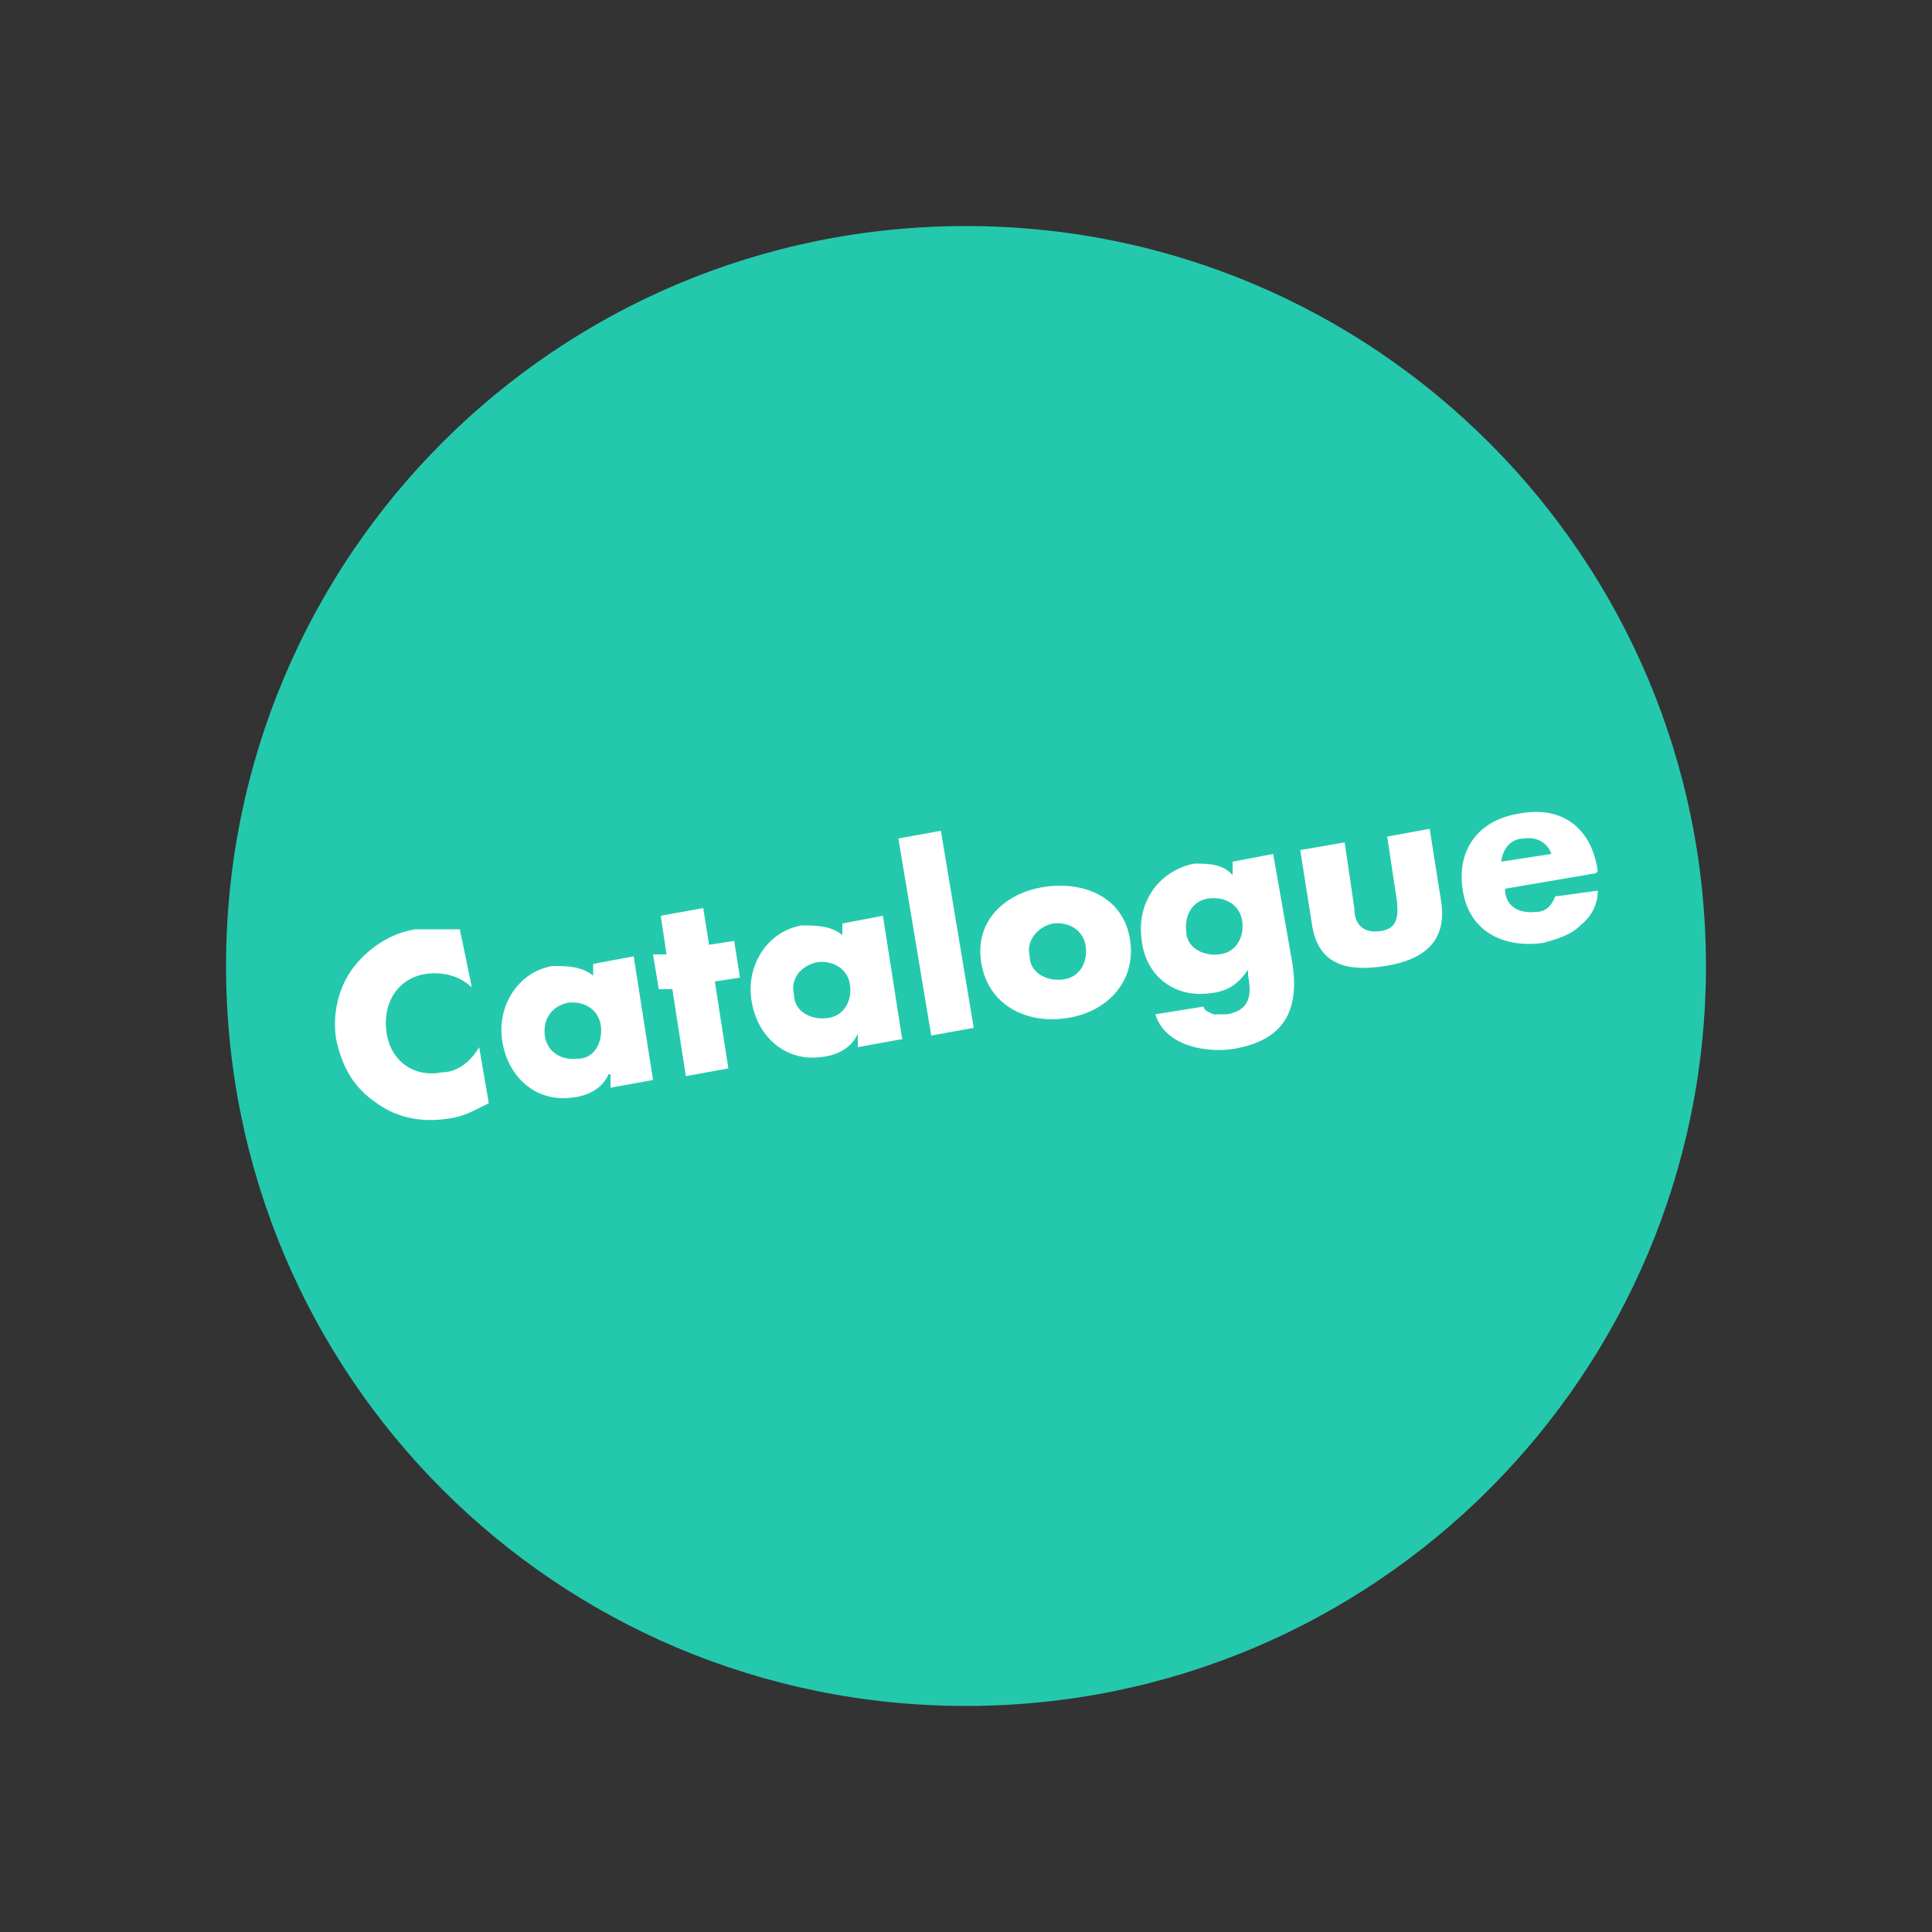 <?xml version="1.0" encoding="UTF-8"?>
<svg id="Ebene_1" xmlns="http://www.w3.org/2000/svg" width="100" height="100" version="1.1" viewBox="0 0 100 100">
  <rect x="0" y="0" width="100" height="100" fill="#333333" stroke="none"/>
  <!-- Generator: Adobe Illustrator 29.4.0, SVG Export Plug-In . SVG Version: 2.1.0 Build 152)  -->
  <defs>
    <style>
      .st0 {
        fill: #fff;
      }

      .st1 {
        fill: #24c9ad;
      }
    </style>
  </defs>
  <path class="st1" d="M50,88.3c21.2,0,38.3-17.2,38.3-38.3S71.2,11.7,50,11.7,11.7,28.8,11.7,50s17.1,38.3,38.3,38.3"/>
  <g>
    <path class="st0" d="M24.4,51.1c-.6-.6-1.5-.8-2.3-.7-1.5.2-2.3,1.5-2.1,3,.2,1.5,1.4,2.4,2.9,2.1.8,0,1.5-.6,1.9-1.3l.5,2.9c-.8.4-1.3.7-2.1.8-1.3.2-2.6,0-3.7-.8-1.2-.8-1.8-1.9-2.1-3.3-.2-1.3.1-2.6.8-3.6.8-1.1,2-1.9,3.3-2.1.8,0,1.5,0,2.3,0l.6,2.9Z"/>
    <path class="st0" d="M33.8,55.9l-2.2.4v-.7h-.1c-.3.7-1,1.1-1.8,1.2-1.9.3-3.4-1-3.7-2.9-.3-1.8.8-3.6,2.6-3.9.7,0,1.5,0,2.1.5v-.6c-.1,0,2.1-.4,2.1-.4l1,6.4ZM28.2,53.6c.1.8.8,1.3,1.7,1.2.9,0,1.3-.9,1.2-1.7-.1-.8-.8-1.3-1.7-1.2-.9.2-1.3.9-1.2,1.7Z"/>
    <path class="st0" d="M37.7,55.3l-2.2.4-.7-4.5h-.7c0,0-.3-1.8-.3-1.8h.7c0,0-.3-2-.3-2l2.2-.4.3,1.9,1.3-.2.3,1.9-1.3.2.7,4.5Z"/>
    <path class="st0" d="M46.6,53.8l-2.2.4v-.7h0c-.3.7-1,1.1-1.8,1.2-1.9.3-3.4-1-3.7-2.9-.3-1.8.8-3.6,2.6-3.9.7,0,1.5,0,2.1.5v-.6c0,0,2.1-.4,2.1-.4l1,6.4ZM41.1,51.5c0,.8.8,1.3,1.7,1.2s1.3-.9,1.2-1.7-.8-1.3-1.7-1.2c-.9.2-1.4.9-1.2,1.7Z"/>
    <path class="st0" d="M50.4,53.2l-2.2.4-1.7-10.2,2.2-.4,1.7,10.2Z"/>
    <path class="st0" d="M58.5,48.7c.3,2.1-1.2,3.7-3.3,4-2,.3-4-.6-4.4-2.8s1.2-3.7,3.3-4c2.1-.3,4.1.6,4.4,2.8ZM53.3,49.5c0,.8.8,1.3,1.7,1.2s1.3-.9,1.2-1.7-.8-1.3-1.7-1.2c-.9.2-1.4,1-1.2,1.7Z"/>
    <path class="st0" d="M66.9,49.9c.4,2.7-.7,4-3.1,4.4-1.5.2-3.5-.2-4-1.8l2.5-.4c0,.2.3.3.5.4.2,0,.5,0,.7,0,1.2-.2,1.3-1,1.1-2v-.3c-.5.7-1,1.1-1.9,1.2-1.9.3-3.4-.9-3.6-2.7-.3-1.9.8-3.6,2.7-4,.7,0,1.5,0,2,.6h0v-.7c0,0,2.1-.4,2.1-.4l1,5.7ZM61.4,48.2c0,.8.8,1.3,1.7,1.2s1.3-.9,1.2-1.7-.8-1.3-1.7-1.2c-.9.1-1.3.9-1.2,1.7Z"/>
    <path class="st0" d="M69.6,43.6l.5,3.4c0,.8.4,1.3,1.3,1.2s1-.7.9-1.6l-.5-3.3,2.2-.4.6,3.8c.3,2.1-1,3-2.9,3.3s-3.5,0-3.8-2.2l-.6-3.8,2.3-.4Z"/>
    <path class="st0" d="M82.6,45.2l-4.7.8c0,.9.7,1.3,1.6,1.2.5,0,.8-.3,1-.8l2.2-.3c0,.8-.4,1.4-.9,1.8-.5.5-1.2.7-1.9.9-2.1.3-3.9-.6-4.2-2.8-.3-2.1.9-3.6,3-3.9,2.2-.4,3.7.8,4,3h0ZM80.3,44.2c-.2-.6-.8-.9-1.4-.8-.7,0-1.1.5-1.2,1.2l2.6-.4Z"/>
  </g>
</svg>